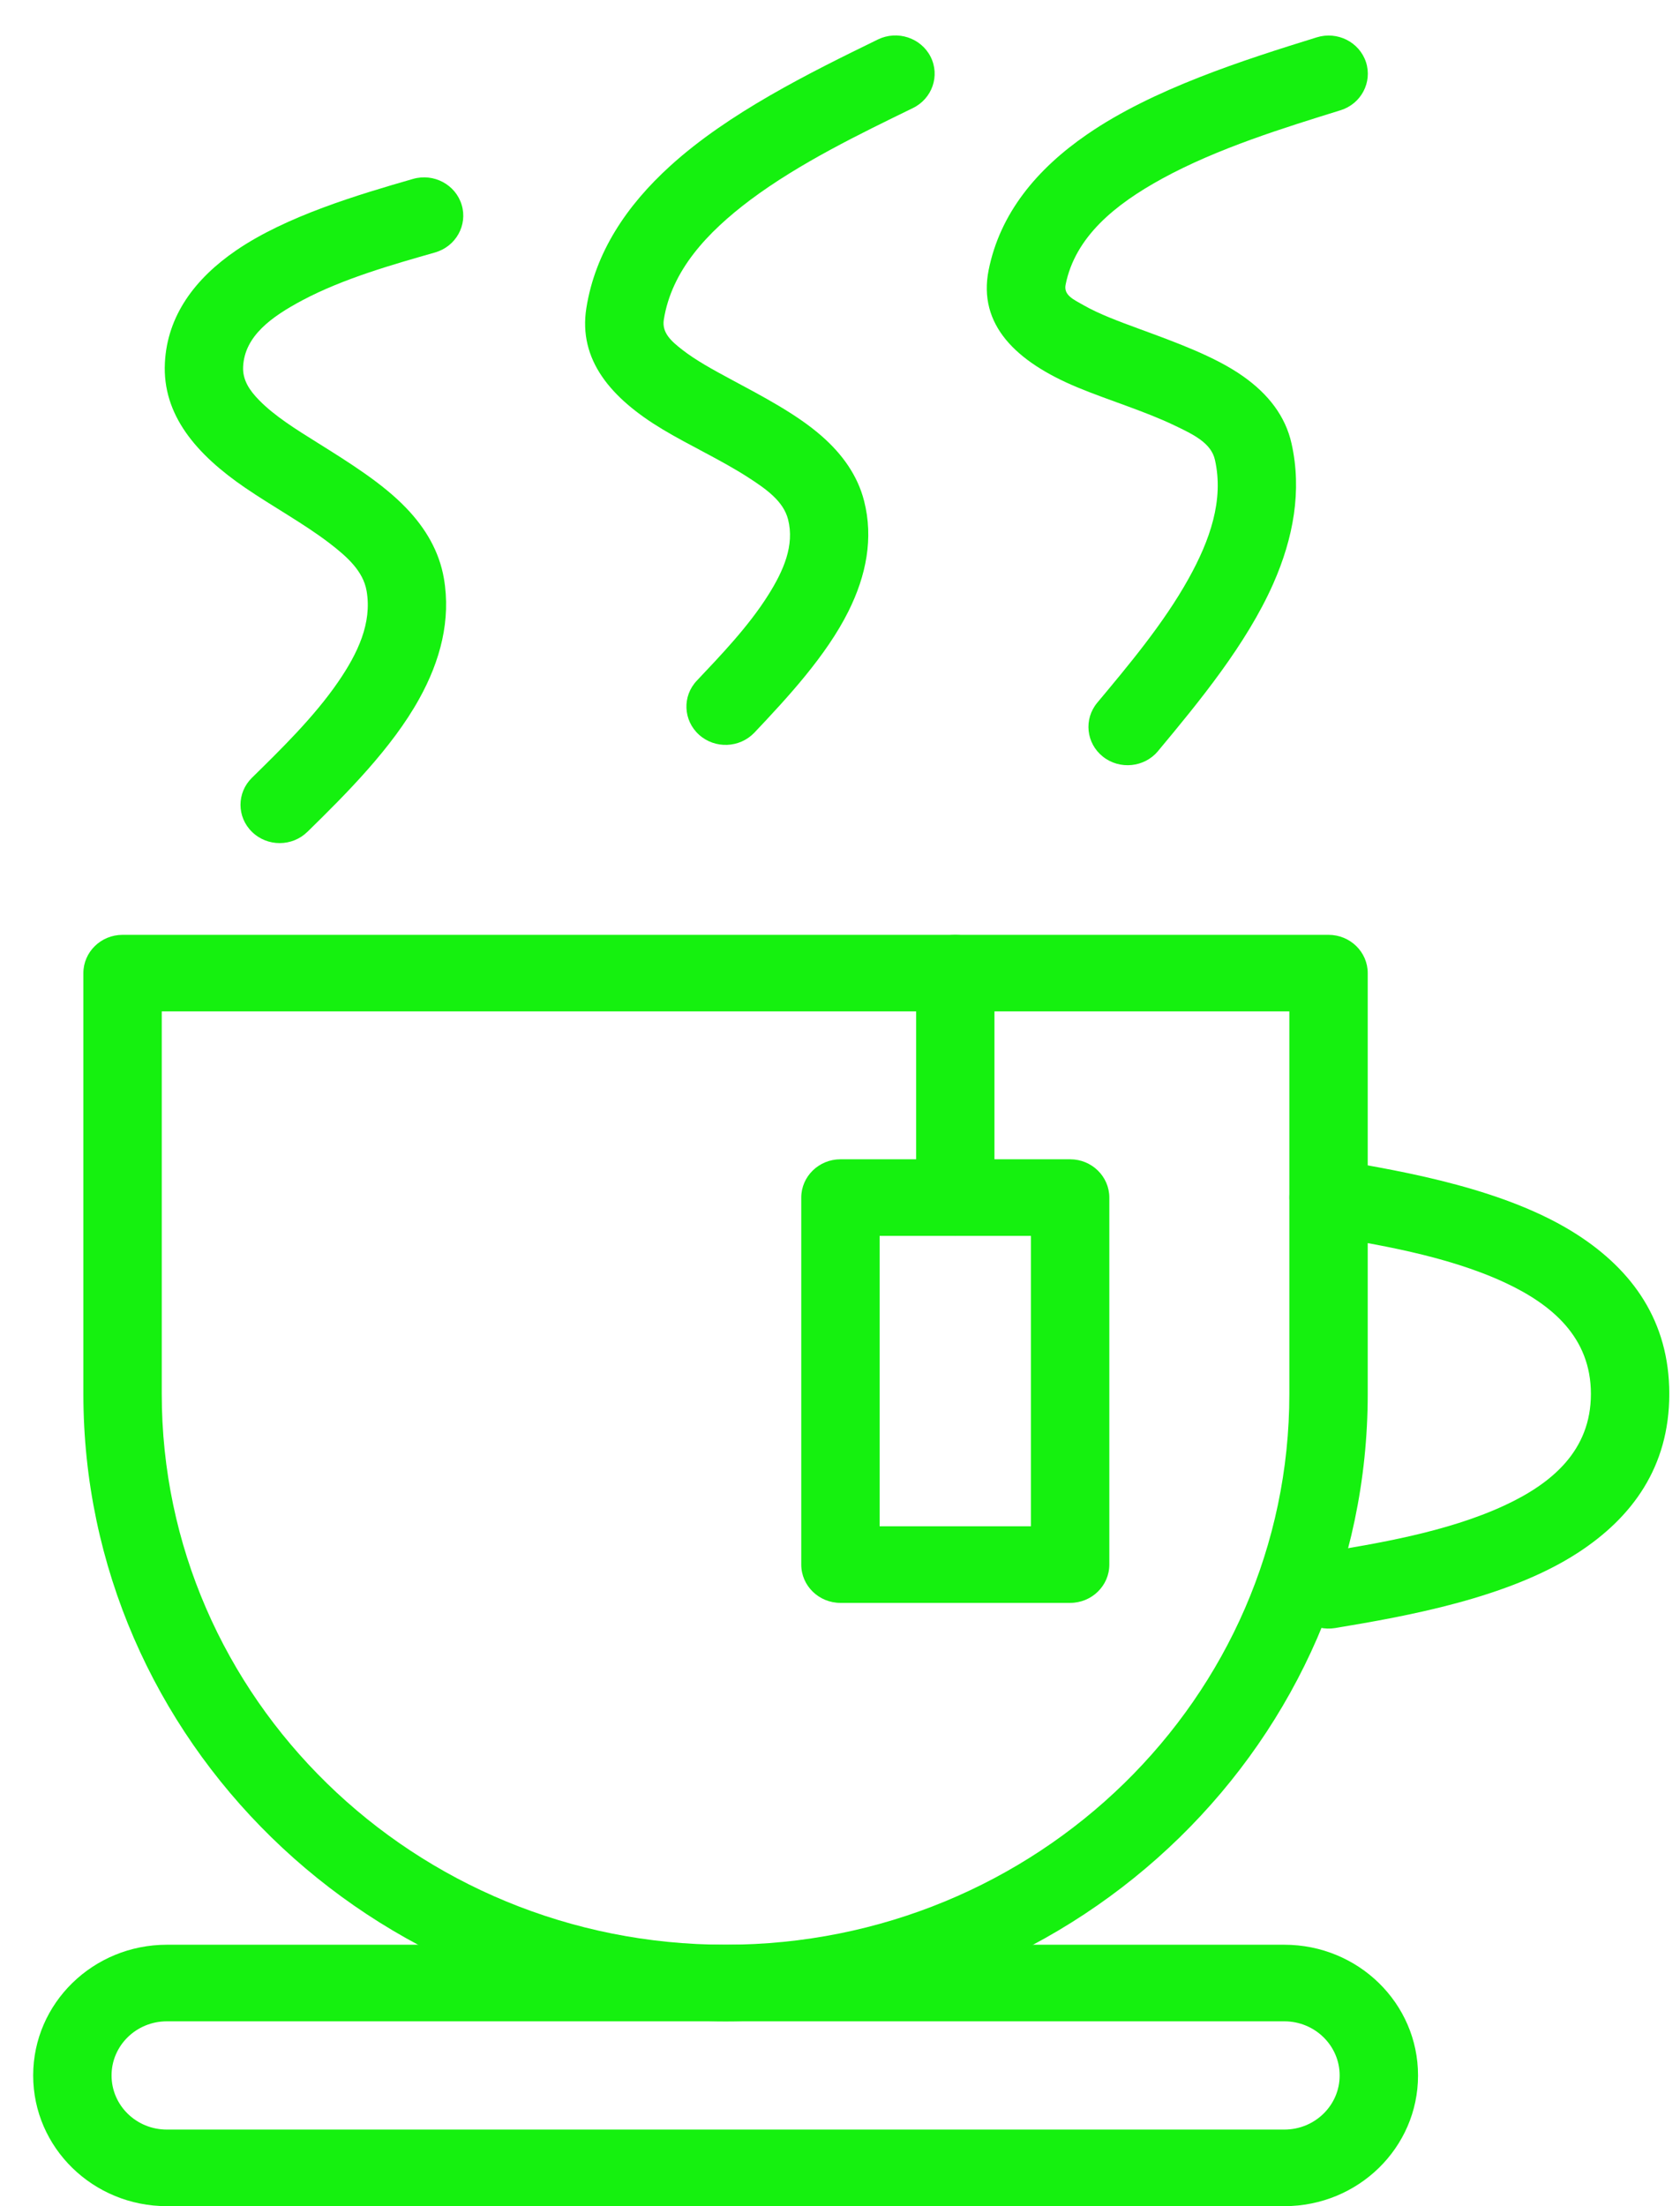 <?xml version="1.0" encoding="UTF-8"?> <svg xmlns="http://www.w3.org/2000/svg" width="32" height="42" viewBox="0 0 32 42" fill="none"> <path fill-rule="evenodd" clip-rule="evenodd" d="M26.052 18.526C26.052 18.124 25.718 17.797 25.306 17.797H2.334C1.922 17.797 1.588 18.124 1.588 18.526V26.537C1.588 33.13 7.069 38.481 13.821 38.481C20.571 38.481 26.052 33.13 26.052 26.537V18.526H26.052ZM3.081 19.255V26.537C3.081 32.326 7.893 37.023 13.821 37.023C19.747 37.023 24.559 32.325 24.559 26.537V19.255H3.081Z" fill="#15F10F"></path> <path fill-rule="evenodd" clip-rule="evenodd" d="M27.01 39.51C27.01 38.137 25.871 37.023 24.463 37.023H3.178C1.772 37.023 0.632 38.137 0.632 39.51V39.513C0.632 40.886 1.772 42 3.178 42H24.463C25.871 42 27.01 40.886 27.01 39.513V39.51ZM25.517 39.51V39.513C25.517 40.081 25.045 40.542 24.463 40.542H3.178C2.596 40.542 2.125 40.081 2.125 39.513V39.51C2.125 38.943 2.596 38.481 3.178 38.481H24.463C25.045 38.481 25.517 38.943 25.517 39.51Z" fill="#15F10F"></path> <path fill-rule="evenodd" clip-rule="evenodd" d="M25.181 23.517C26.186 23.683 27.547 23.9 28.655 24.413C29.561 24.833 30.303 25.459 30.303 26.537C30.303 27.616 29.561 28.241 28.655 28.661C27.547 29.174 26.186 29.391 25.181 29.557C24.775 29.624 24.502 30 24.571 30.397C24.64 30.794 25.026 31.061 25.432 30.994C26.792 30.768 28.722 30.426 30.052 29.563C31.09 28.89 31.796 27.927 31.796 26.537C31.796 25.146 31.09 24.184 30.052 23.511C28.722 22.648 26.792 22.306 25.432 22.08C25.026 22.013 24.64 22.28 24.571 22.676C24.502 23.073 24.776 23.45 25.181 23.517Z" fill="#15F10F"></path> <path fill-rule="evenodd" clip-rule="evenodd" d="M5.856 15.836C6.597 15.11 7.464 14.244 7.983 13.308C8.39 12.577 8.591 11.801 8.455 11.011C8.367 10.5 8.109 10.057 7.733 9.667C7.288 9.204 6.663 8.814 6.051 8.431C5.637 8.173 5.231 7.92 4.938 7.621C4.756 7.436 4.617 7.236 4.631 6.978C4.661 6.395 5.173 6.029 5.759 5.717C6.546 5.298 7.518 5.026 8.288 4.806C8.683 4.692 8.91 4.287 8.794 3.901C8.678 3.514 8.263 3.293 7.868 3.406C6.821 3.707 5.452 4.115 4.501 4.765C3.707 5.307 3.186 6.016 3.141 6.905C3.089 7.9 3.742 8.653 4.674 9.289C5.189 9.641 5.785 9.966 6.273 10.339C6.615 10.601 6.918 10.873 6.983 11.251C7.088 11.861 6.815 12.439 6.438 12.986C5.977 13.656 5.344 14.271 4.798 14.808C4.508 15.092 4.508 15.554 4.801 15.838C5.093 16.123 5.566 16.121 5.856 15.835L5.856 15.836Z" fill="#15F10F"></path> <path fill-rule="evenodd" clip-rule="evenodd" d="M14.37 13.947C14.997 13.284 15.74 12.483 16.161 11.637C16.501 10.955 16.64 10.244 16.459 9.537C16.337 9.056 16.046 8.644 15.64 8.292C15.168 7.881 14.524 7.545 13.913 7.217C13.578 7.037 13.253 6.859 12.995 6.658C12.787 6.496 12.605 6.337 12.644 6.086C12.793 5.149 13.468 4.425 14.29 3.807C15.236 3.1 16.392 2.543 17.389 2.057C17.758 1.877 17.908 1.439 17.725 1.079C17.541 0.719 17.092 0.572 16.723 0.751C15.418 1.387 13.877 2.149 12.768 3.157C11.934 3.913 11.337 4.807 11.169 5.863C11.012 6.851 11.636 7.582 12.618 8.172C13.13 8.48 13.739 8.758 14.251 9.089C14.602 9.315 14.923 9.544 15.011 9.889C15.136 10.381 14.926 10.863 14.635 11.325C14.26 11.923 13.726 12.478 13.273 12.958C12.993 13.252 13.012 13.714 13.314 13.987C13.617 14.261 14.088 14.242 14.369 13.948L14.37 13.947Z" fill="#15F10F"></path> <path fill-rule="evenodd" clip-rule="evenodd" d="M22.057 14.299C22.84 13.36 23.743 12.263 24.252 11.113C24.637 10.242 24.801 9.34 24.601 8.445C24.485 7.922 24.157 7.501 23.677 7.163C23.148 6.79 22.41 6.522 21.702 6.262C21.316 6.12 20.941 5.982 20.642 5.812C20.453 5.704 20.257 5.622 20.297 5.421C20.478 4.511 21.236 3.893 22.136 3.401C23.195 2.821 24.469 2.43 25.534 2.099C25.926 1.978 26.143 1.567 26.019 1.184C25.893 0.8 25.474 0.589 25.081 0.711C23.684 1.144 21.965 1.692 20.709 2.557C19.746 3.218 19.046 4.065 18.831 5.143C18.624 6.181 19.349 6.888 20.526 7.376C21.108 7.618 21.8 7.825 22.373 8.1C22.733 8.272 23.071 8.434 23.142 8.756C23.314 9.521 23.047 10.285 22.639 11.017C22.166 11.868 21.491 12.67 20.9 13.378C20.639 13.691 20.688 14.151 21.008 14.405C21.327 14.658 21.797 14.611 22.057 14.3L22.057 14.299Z" fill="#15F10F"></path> <path fill-rule="evenodd" clip-rule="evenodd" d="M17.45 18.526V22.799C17.45 23.201 17.784 23.527 18.196 23.527C18.608 23.527 18.942 23.201 18.942 22.799V18.526C18.942 18.124 18.608 17.797 18.196 17.797C17.784 17.797 17.45 18.124 17.45 18.526Z" fill="#15F10F"></path> <path fill-rule="evenodd" clip-rule="evenodd" d="M21.13 22.799C21.13 22.397 20.795 22.07 20.384 22.07H16.008C15.597 22.07 15.262 22.397 15.262 22.799V29.786C15.262 30.189 15.597 30.515 16.008 30.515H20.384C20.795 30.515 21.13 30.189 21.13 29.786V22.799ZM16.755 23.528V29.057H19.637V23.528H16.755Z" fill="#15F10F"></path> </svg> 